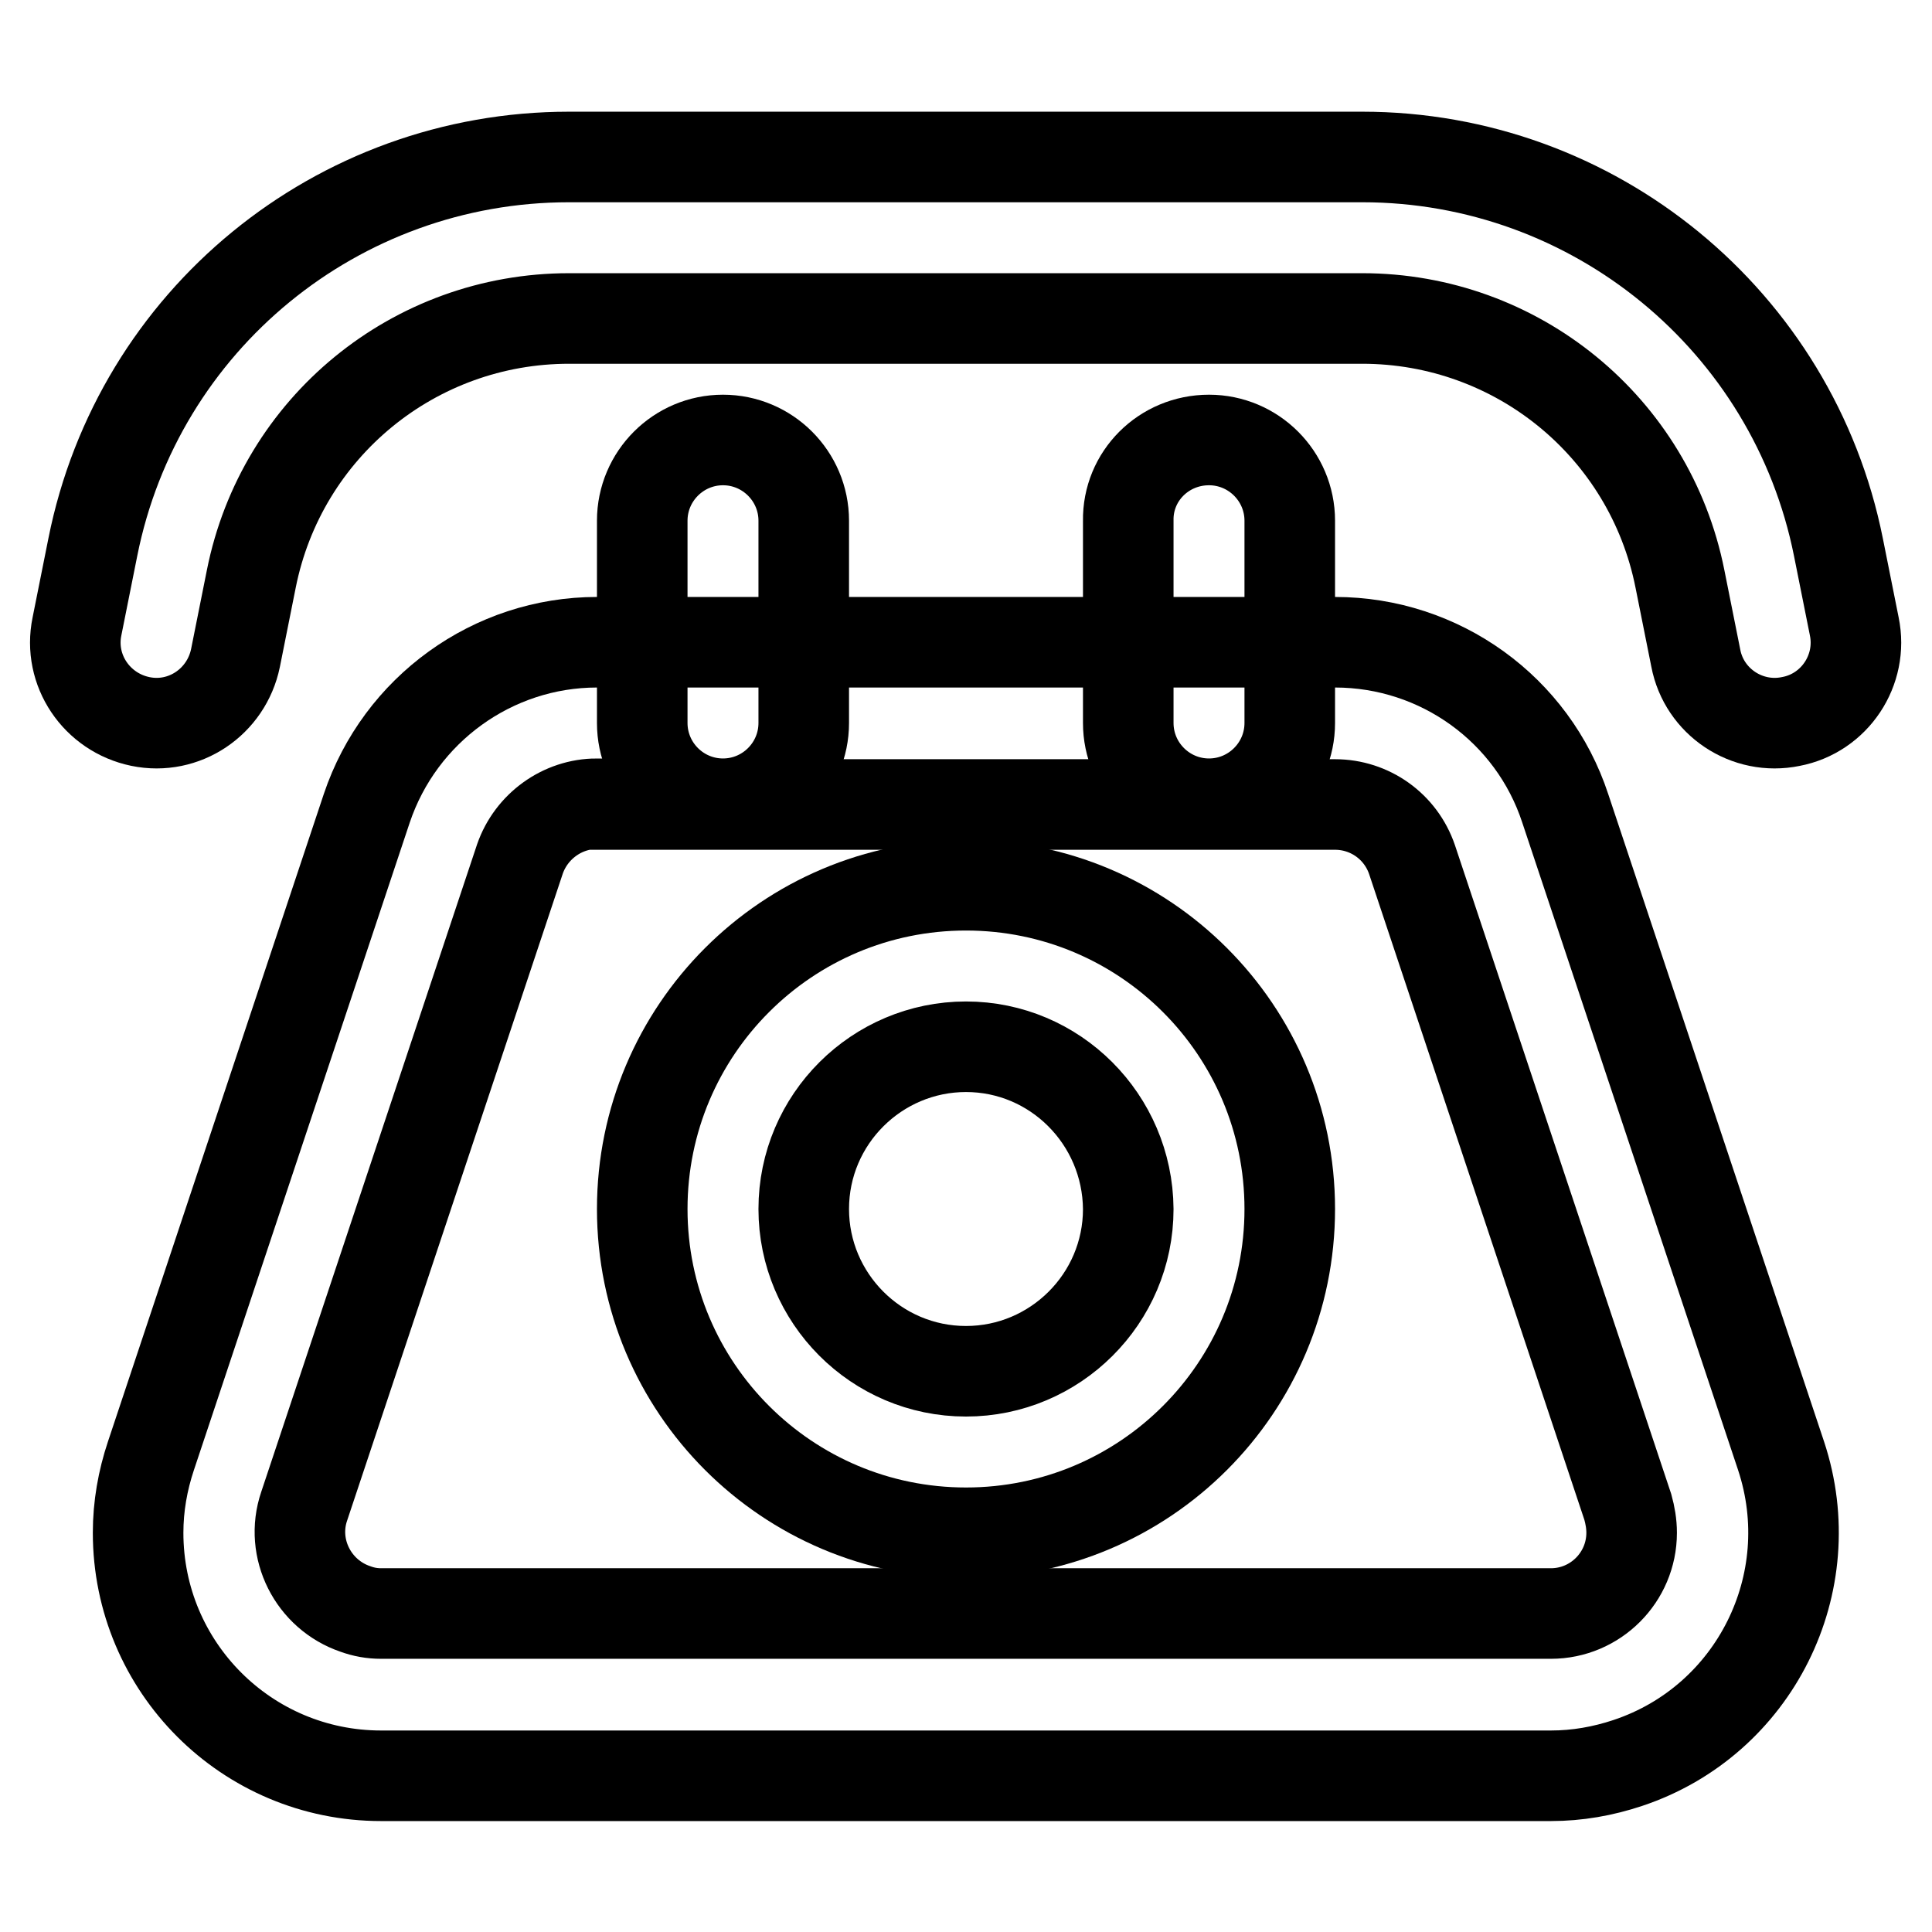 <?xml version="1.0" encoding="utf-8"?>
<!-- Svg Vector Icons : http://www.onlinewebfonts.com/icon -->
<!DOCTYPE svg PUBLIC "-//W3C//DTD SVG 1.1//EN" "http://www.w3.org/Graphics/SVG/1.1/DTD/svg11.dtd">
<svg version="1.1" xmlns="http://www.w3.org/2000/svg" xmlns:xlink="http://www.w3.org/1999/xlink" x="0px" y="0px" viewBox="0 0 256 256" enable-background="new 0 0 256 256" xml:space="preserve">
<g> <path stroke-width="12" fill-opacity="0" stroke="#000000"  d="M48.6,107.1c4.4-13.1,16.7-22,30.5-22h97.8c13.9,0,26.2,8.9,30.5,22l28.6,85.8c5.6,16.9-3.5,35.1-20.3,40.7 c-3.3,1.1-6.7,1.7-10.2,1.7h-155c-17.8,0-32.2-14.4-32.2-32.2c0-3.5,0.6-6.9,1.7-10.2L48.6,107.1L48.6,107.1z M79.1,106.5 c-4.6,0-8.7,3-10.2,7.3l-28.6,85.8c-1.9,5.6,1.2,11.7,6.8,13.6c1.1,0.4,2.2,0.6,3.4,0.6h155c5.9,0,10.7-4.8,10.7-10.7 c0-1.2-0.2-2.3-0.5-3.4l-28.6-85.8c-1.5-4.4-5.6-7.3-10.2-7.3H79.1z"/> <path stroke-width="12" fill-opacity="0" stroke="#000000"  d="M95.8,58.3c5.9,0,10.7,4.8,10.7,10.7v26.8c0,5.9-4.8,10.7-10.7,10.7c-5.9,0-10.7-4.8-10.7-10.7l0,0V69 C85.1,63.1,89.9,58.3,95.8,58.3L95.8,58.3z M160.2,58.3c5.9,0,10.7,4.8,10.7,10.7l0,0v26.8c0,5.9-4.8,10.7-10.7,10.7 c-5.9,0-10.7-4.8-10.7-10.7V69C149.4,63.1,154.2,58.3,160.2,58.3L160.2,58.3L160.2,58.3z"/> <path stroke-width="12" fill-opacity="0" stroke="#000000"  d="M12.3,72.5c6-30.1,32.4-51.7,63.1-51.7h105.1c30.7,0,57.1,21.7,63.1,51.7l2.1,10.5 c1.2,5.8-2.6,11.5-8.4,12.6c-5.8,1.2-11.5-2.6-12.6-8.4l0,0l-2.1-10.5c-4-20.1-21.6-34.5-42.1-34.5H75.4 c-20.5,0-38.1,14.4-42.1,34.5l-2.1,10.5c-1.2,5.8-6.8,9.6-12.6,8.4S9,88.8,10.2,83L12.3,72.5L12.3,72.5z M128,138.7 c-11.8,0-21.5,9.6-21.5,21.5c0,11.8,9.6,21.5,21.5,21.5c11.8,0,21.5-9.6,21.5-21.5C149.4,148.3,139.8,138.7,128,138.7L128,138.7z  M85.1,160.2c0-23.7,19.2-42.9,42.9-42.9c23.7,0,42.9,19.2,42.9,42.9c0,0,0,0,0,0c0,23.7-19.2,42.9-42.9,42.9 C104.3,203.1,85.1,183.9,85.1,160.2z"/></g>
</svg>